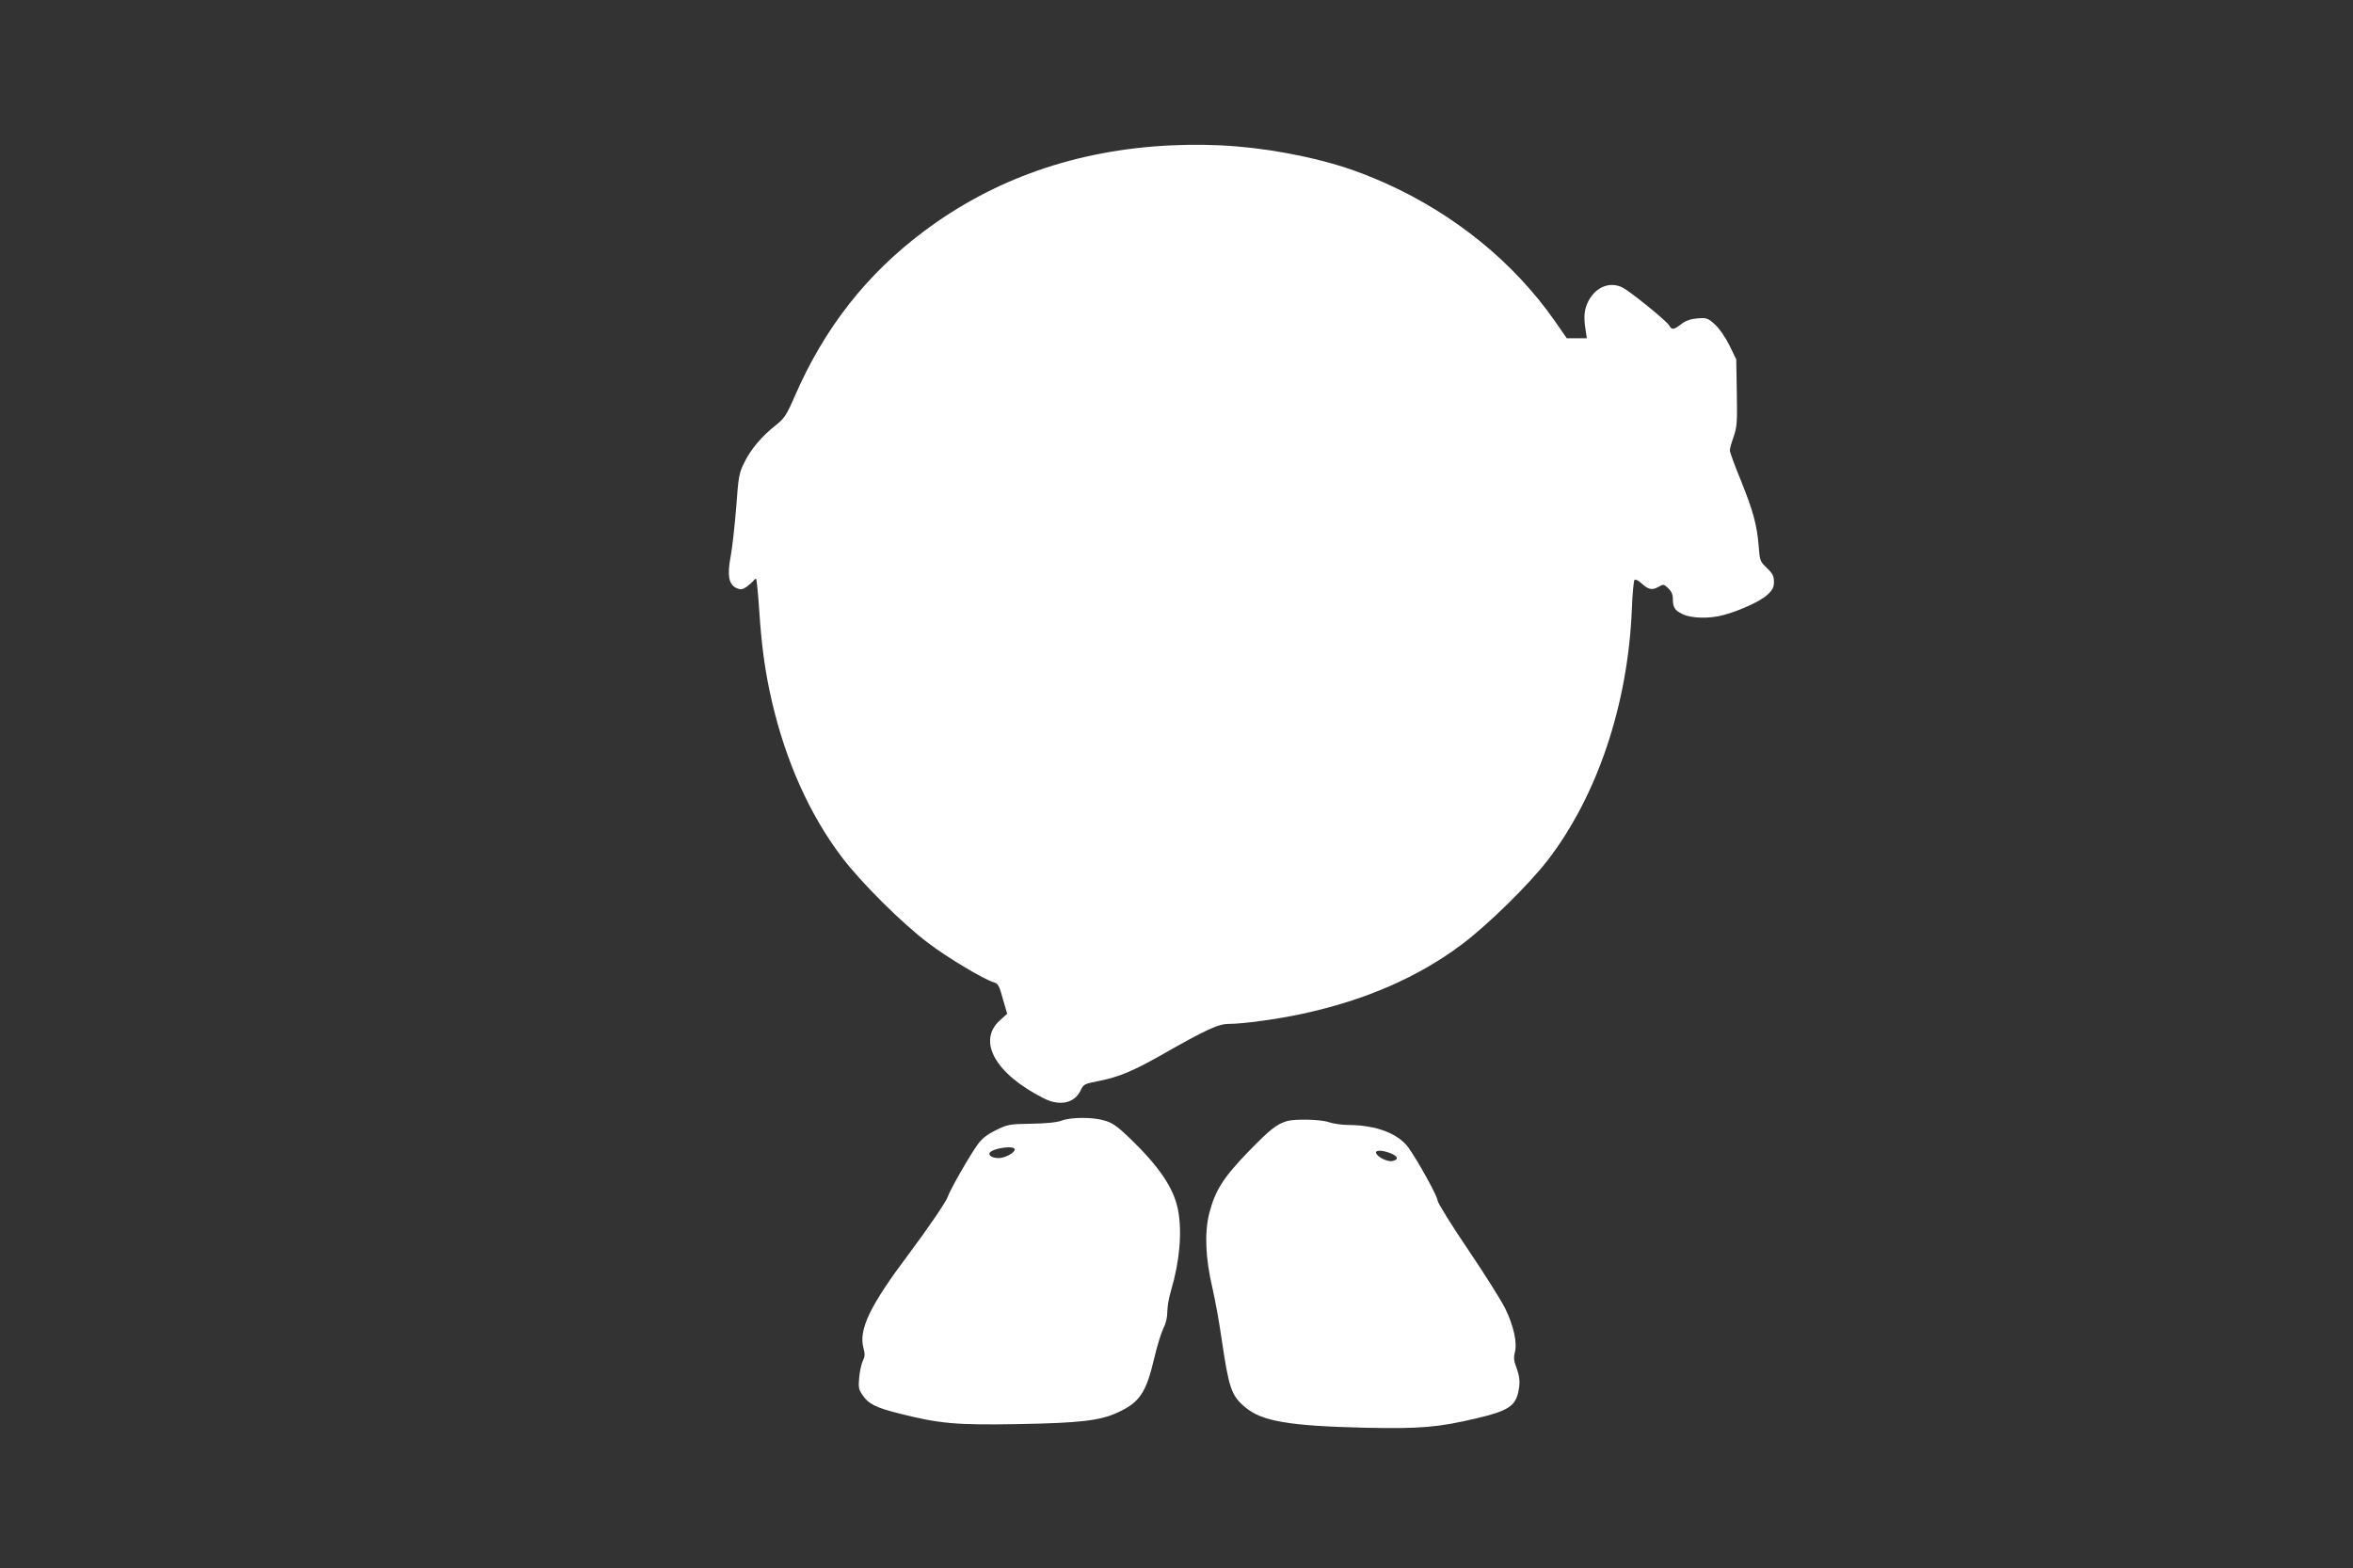 <?xml version="1.0" standalone="no"?>
<!DOCTYPE svg PUBLIC "-//W3C//DTD SVG 20010904//EN"
 "http://www.w3.org/TR/2001/REC-SVG-20010904/DTD/svg10.dtd">
<svg version="1.0" xmlns="http://www.w3.org/2000/svg"
 width="1280pt" height="853pt" viewBox="0 0 1280 853"
 preserveAspectRatio="xMidYMid meet">
<rect x="0" y="0" width="1280" height="853" fill="#333333" stroke="none"/>
<g transform="translate(0,853) scale(0.1,-0.1)"
fill="#ffffff" stroke="none">
<path d="M6365 7739 c-510 -25 -959 -182 -1340 -468 -311 -233 -540 -525 -701
-895 -47 -108 -57 -122 -106 -161 -75 -59 -133 -128 -169 -201 -29 -58 -32
-76 -44 -242 -8 -98 -21 -219 -30 -267 -20 -106 -11 -154 31 -174 22 -10 31
-9 53 5 14 10 31 25 38 33 6 9 14 14 17 11 2 -3 10 -79 16 -169 13 -200 32
-337 70 -501 76 -325 205 -612 378 -841 102 -136 333 -366 474 -471 103 -78
301 -197 355 -212 24 -8 28 -15 53 -106 l19 -65 -39 -35 c-126 -113 -26 -292
238 -425 87 -44 166 -27 200 42 16 35 20 37 102 53 109 22 182 53 333 138 249
142 315 172 371 172 79 0 267 26 401 55 343 74 631 200 868 378 142 107 364
325 466 457 270 351 436 845 458 1363 3 87 10 160 15 163 5 4 22 -5 36 -18 39
-36 60 -40 93 -21 28 16 29 16 54 -7 17 -16 25 -34 25 -56 0 -48 9 -63 51 -84
46 -24 148 -27 224 -6 88 23 205 77 240 111 28 26 35 40 35 70 0 31 -7 45 -38
75 -37 35 -39 39 -45 119 -9 114 -30 192 -98 360 -33 80 -59 152 -59 161 0 8
9 42 21 75 18 53 20 77 17 239 l-3 181 -37 76 c-23 46 -54 91 -79 114 -39 35
-45 37 -95 33 -37 -3 -63 -12 -88 -31 -41 -32 -52 -33 -66 -7 -10 19 -165 147
-237 196 -72 49 -159 20 -203 -65 -22 -44 -26 -85 -15 -153 l7 -48 -54 0 -55
0 -68 98 c-222 316 -542 576 -915 744 -155 69 -276 109 -450 147 -248 53 -473
72 -725 60z"/>
<path d="M5775 2434 c-26 -10 -84 -16 -166 -17 -119 -2 -128 -4 -191 -35 -49
-24 -76 -45 -101 -80 -41 -56 -152 -250 -162 -284 -9 -26 -105 -168 -210 -308
-212 -282 -275 -412 -248 -513 9 -33 8 -47 -3 -69 -8 -16 -17 -57 -20 -91 -5
-54 -3 -66 18 -96 33 -49 71 -68 202 -101 218 -55 307 -63 646 -57 333 6 442
18 540 63 120 55 155 108 199 296 16 68 39 141 50 163 13 24 21 58 21 89 0 27
9 80 21 118 46 156 60 314 38 433 -22 119 -102 238 -263 393 -68 65 -94 84
-137 96 -65 20 -181 19 -234 0z m-255 -157 c0 -18 -53 -47 -87 -47 -34 0 -58
14 -49 29 16 25 136 42 136 18z"/>
<path d="M7000 2431 c-56 -17 -91 -45 -206 -163 -139 -143 -184 -214 -216
-339 -26 -105 -21 -241 17 -404 14 -60 37 -185 50 -276 40 -272 53 -310 127
-373 91 -78 238 -103 658 -113 298 -6 394 2 605 52 170 40 211 67 226 151 9
49 6 76 -16 136 -10 26 -11 46 -5 69 15 52 -5 144 -51 239 -23 47 -116 194
-206 327 -90 133 -163 251 -163 263 0 22 -108 217 -159 288 -56 76 -175 121
-322 122 -37 0 -86 7 -109 15 -45 16 -185 19 -230 6z m565 -175 c41 -17 45
-33 11 -42 -26 -6 -82 20 -90 43 -7 18 35 17 79 -1z"/>
</g>
</svg>
